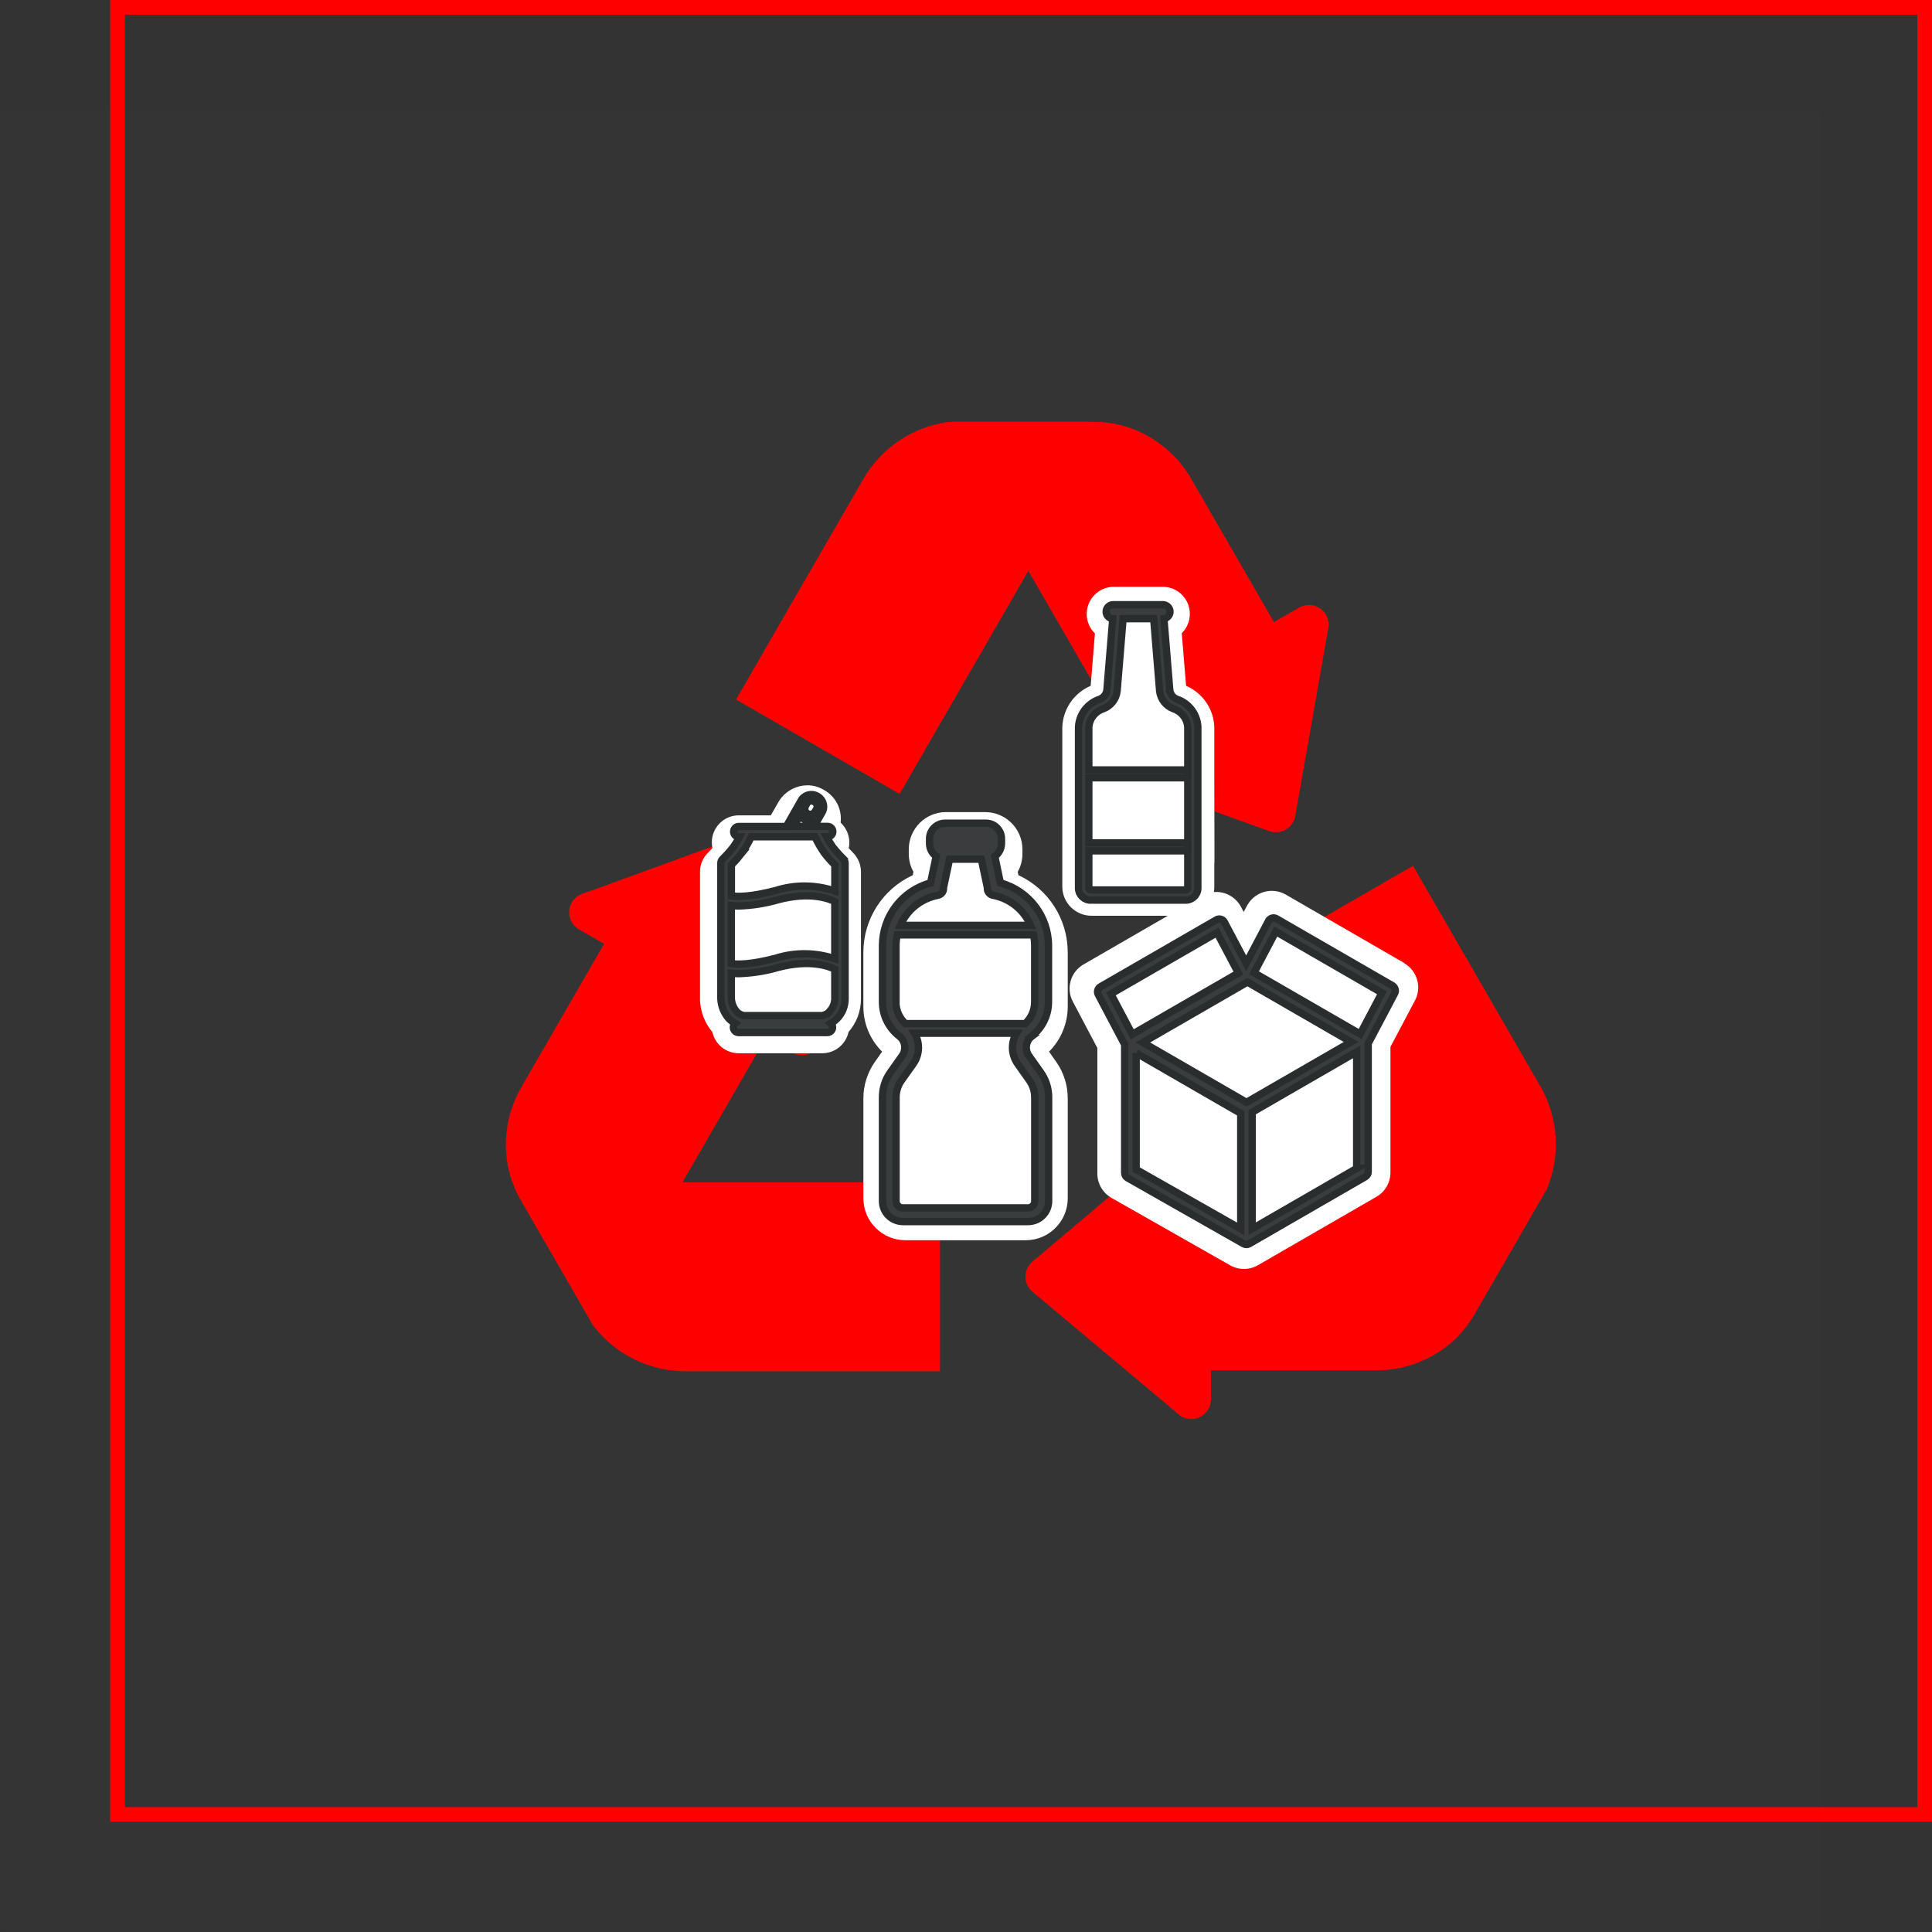 <?xml version="1.0" encoding="UTF-8"?>
<svg id="Ebene_1" data-name="Ebene 1" xmlns="http://www.w3.org/2000/svg" viewBox="0 0 263 263">
  <rect x="0" y="0" width="263" height="263" fill="#333333" stroke="none"/>
  <rect id="Rechteck_56" data-name="Rechteck 56" y="15" width="248" height="248" rx="1" ry="1" style="fill: #404040; opacity: .05;"/>
  <g id="Rechteck_55" data-name="Rechteck 55">
    <rect x="15" width="248" height="248" rx="1" ry="1" style="fill: none;"/>
    <rect x="16" y="1" width="246" height="246" style="fill: none; stroke: red; stroke-width: 2px;"/>
  </g>
  <g id="Gruppe_212" data-name="Gruppe 212">
    <g id="icon_approved" data-name="icon approved">
      <g id="Gruppe_210" data-name="Gruppe 210">
        <g id="Gruppe_209" data-name="Gruppe 209">
          <path id="Pfad_589" data-name="Pfad 589" d="M139.98,76.73l-17.7,30.66-21.4-12.35,17.08-29.59c2.36-4.1,6.49-6.87,11.18-7.49l10.84,18.77Z" style="fill: red; stroke: red; stroke-miterlimit: 10;"/>
          <path id="Pfad_590" data-name="Pfad 590" d="M180.33,85.41l-4.5,25.58c-.21,1.19-1.34,1.98-2.53,1.77-.12-.02-.24-.05-.36-.1l-24.51-8.83c-1.13-.41-1.72-1.66-1.31-2.79,.17-.48,.51-.89,.96-1.15l3.97-2.29-12.06-20.89v.02s-10.85-18.78-10.85-18.78c.09-.01,.18-.03,.28-.03h19.34c2-.02,3.99,.38,5.83,1.16,3.01,1.3,5.51,3.53,7.15,6.37l11.5,19.92,3.85-2.22c1.04-.6,2.38-.25,2.98,.8,.26,.44,.35,.96,.26,1.47Z" style="fill: red; stroke: red; stroke-miterlimit: 10;"/>
        </g>
        <path id="Pfad_591" data-name="Pfad 591" d="M188.47,161.56l-17.7-30.66,21.4-12.36,17.08,29.58c2.37,4.1,2.7,9.06,.9,13.44h-21.68Z" style="fill: red; stroke: red; stroke-miterlimit: 10;"/>
        <path id="Pfad_592" data-name="Pfad 592" d="M160.77,192.15l-19.9-16.69c-.92-.77-1.04-2.15-.27-3.07,.08-.1,.17-.18,.26-.26l19.9-16.81c.92-.78,2.3-.66,3.07,.26,.33,.39,.51,.89,.51,1.41v4.59h24.12v-.02s21.67,0,21.67,0c-.04,.09-.07,.17-.11,.26l-9.67,16.75c-.99,1.74-2.32,3.26-3.92,4.47-2.63,1.95-5.82,3.01-9.09,3h-23v4.45c0,1.2-.97,2.18-2.18,2.18-.51,0-1.01-.18-1.4-.51Z" style="fill: red; stroke: red; stroke-miterlimit: 10;"/>
        <path id="Pfad_593" data-name="Pfad 593" d="M92.05,161.45h35.41v24.71h-34.16c-4.73,0-9.2-2.19-12.09-5.94l10.84-18.77Z" style="fill: red; stroke: red; stroke-miterlimit: 10;"/>
        <path id="Pfad_594" data-name="Pfad 594" d="M79.4,122.17l24.4-8.89c1.13-.41,2.38,.17,2.8,1.3,.04,.12,.08,.24,.1,.36l4.61,25.64c.21,1.19-.58,2.32-1.76,2.53-.51,.09-1.03,0-1.48-.26l-3.97-2.3-12.06,20.89h.02l-10.84,18.77c-.06-.07-.11-.15-.17-.23l-9.67-16.75c-1.01-1.73-1.67-3.64-1.91-5.63-.38-3.25,.3-6.54,1.95-9.38l11.5-19.92-3.85-2.22c-1.04-.6-1.4-1.93-.8-2.98,.26-.44,.66-.78,1.14-.96Z" style="fill: red; stroke: red; stroke-miterlimit: 10;"/>
      </g>
    </g>
    <g id="Ebene_7" data-name="Ebene 7">
      <g id="Gruppe_211" data-name="Gruppe 211">
        <path id="Pfad_595" data-name="Pfad 595" d="M138.64,119.14l-.1-.45c.42-.75,.64-1.6,.64-2.45v-.63c0-2.79-2.27-5.05-5.06-5.06h-5.35c-2.79,0-5.05,2.27-5.06,5.06v.63c0,.86,.22,1.7,.64,2.45l-.1,.45c-4.1,1.89-6.72,5.99-6.72,10.5v7.4c0,2.3,.92,4.5,2.55,6.12l-.96,1.36c-1.03,1.46-1.59,3.2-1.59,4.99v13.61c0,3.15,2.56,5.71,5.71,5.71h16.4c3.15,0,5.71-2.56,5.71-5.71v-13.61c0-1.79-.55-3.53-1.59-4.99l-.96-1.36c1.63-1.62,2.54-3.83,2.55-6.12v-7.4c0-4.51-2.62-8.61-6.71-10.5Z" style="fill: #fff;"/>
        <path id="Pfad_596" data-name="Pfad 596" d="M191.17,131.1l-16.14-9.32c-1.82-1.05-4.15-.43-5.21,1.4-.02,.04-.05,.08-.07,.12l-.45,.84-.37-.69c-.66-1.25-1.96-2.03-3.37-2.03-.11,0-.22,0-.32,.02,.04-.21,.06-.43,.06-.65v-3.31h.02v-3.02s-.02-8.44-.02-8.44v-6.99c-.06-2.48-1.56-4.69-3.84-5.67l-.59-7.16c1.45-1.43,1.47-3.77,.04-5.22-.69-.71-1.64-1.1-2.63-1.1h-6.65c-2.04,0-3.69,1.65-3.7,3.69,0,1,.4,1.96,1.12,2.66l-.58,7.13c-2.29,.98-3.8,3.2-3.86,5.69v3.98h0v17.78c.07,2.19,1.9,3.91,4.09,3.85h10.27l-11.46,6.62c-1.78,1.02-2.43,3.27-1.46,5.08l3.33,6.3v17.1c0,1.37,.74,2.63,1.93,3.31l16.09,9.14,.03,.02c1.18,.68,2.63,.68,3.81,0l16.14-9.32c1.18-.68,1.9-1.94,1.9-3.3v-17.1l3.33-6.3c.97-1.81,.32-4.07-1.46-5.09Z" style="fill: #fff;"/>
        <path id="Pfad_597" data-name="Pfad 597" d="M115.54,115.45c.27-1.27-.15-2.59-1.11-3.47,.22-1.78-.65-3.52-2.21-4.41l-.13-.08c-.67-.38-1.42-.59-2.19-.59h0c-1.39,.02-2.7,.65-3.57,1.74-.11,.14-.22,.29-.31,.45l-1.09,1.9h-4.35c-2.03,0-3.68,1.64-3.68,3.67,0,.26,.03,.52,.08,.78-.19,.21-.41,.44-.61,.64-.69,.69-1.08,1.62-1.08,2.6v17.55c.08,1.56,.67,3.06,1.68,4.25,.37,1.69,1.86,2.9,3.59,2.9h11.36c1.73,0,3.23-1.21,3.59-2.9,1.08-1.23,1.68-2.81,1.69-4.45v-17.35c0-.98-.39-1.91-1.08-2.6-.19-.19-.41-.43-.6-.63Z" style="fill: #fff;"/>
      </g>
    </g>
    <g id="Ebene_6" data-name="Ebene 6">
      <path id="Pfad_598" data-name="Pfad 598" d="M189.56,134.18l-15.8-9.12c-.37-.22-.85-.09-1.07,.29,0,0,0,.02-.01,.02l-3.04,5.76-2.97-5.61c-.2-.38-.67-.53-1.05-.32,0,0-.02,0-.02,.01l-15.8,9.12c-.36,.21-.5,.67-.3,1.04l3.6,6.82v17.47c0,.28,.15,.54,.39,.68l15.79,8.97h0c.24,.14,.54,.14,.78,0l15.8-9.12c.24-.14,.39-.4,.39-.67v-17.47l3.6-6.82c.2-.37,.07-.82-.28-1.04Zm-19.88,15.88l-14.11-8.15,14.24-8.22,14.11,8.15-13.1,7.56-1.14,.66Zm-4.01-23.1l2.91,5.5-14.45,8.34-2.91-5.5,14.45-8.34Zm-11.01,16.38l14.24,8.22v15.73l-14.24-8.09v-15.86Zm30.03,15.71l-14.24,8.22v-15.86l3.13-1.81,11.1-6.41v15.86Zm.47-18.29l-14.45-8.34,2.96-5.61,14.45,8.34-2.96,5.61Z" style="fill: #3b3c3e; stroke: #2a2d2e; stroke-miterlimit: 10;"/>
      <path id="Pfad_599" data-name="Pfad 599" d="M140.45,141.04c1.43-1.11,2.27-2.81,2.28-4.62v-7.67c0-4.01-2.69-7.51-6.55-8.56l-.76-3.62c.57-.4,.9-1.05,.91-1.74v-.65c0-1.17-.95-2.12-2.12-2.12h-5.55c-1.17,0-2.12,.95-2.12,2.12v.65c0,.69,.34,1.34,.9,1.74l-.76,3.62c-3.87,1.04-6.55,4.55-6.55,8.56v7.67c0,1.81,.85,3.51,2.28,4.62,.83,.64,1.01,1.83,.4,2.68l-1.61,2.27c-.7,.98-1.07,2.16-1.07,3.37v14.13c0,1.55,1.25,2.8,2.8,2.8h17.02c1.55,0,2.8-1.25,2.8-2.8v-14.12c0-1.21-.37-2.38-1.07-3.37l-1.61-2.27c-.61-.86-.43-2.05,.41-2.68Zm-12.77-19.17c.47-.09,.8-.52,.76-1v-.04l.82-3.87h4.33l.82,3.87s0,.03,0,.04c-.04,.48,.29,.91,.76,1,2.29,.43,4.21,1.96,5.13,4.1h-17.74c.92-2.14,2.84-3.67,5.13-4.1Zm-5.71,14.55v-7.67c0-.5,.06-1,.16-1.49h18.56c.11,.49,.16,.99,.16,1.49v7.67c0,1.11-.47,2.17-1.29,2.92h-16.31c-.82-.75-1.29-1.81-1.29-2.93h0Zm18.16,10.66c.47,.67,.73,1.47,.73,2.29v14.13c0,.52-.42,.93-.93,.93h-17.02c-.52,0-.93-.42-.93-.93v-14.13c0-.82,.25-1.62,.73-2.29l1.61-2.27c.88-1.23,.94-2.87,.16-4.16h13.89c-.78,1.3-.71,2.93,.16,4.16l1.61,2.28Z" style="fill: #3b3c3e; stroke: #2a2d2e; stroke-miterlimit: 10;"/>
      <path id="Pfad_600" data-name="Pfad 600" d="M160.27,95.21c-.55-.19-.94-.66-1.03-1.24l-.8-9.76c.52-.07,.89-.54,.82-1.06-.06-.47-.46-.82-.94-.83h-6.74c-.52-.03-.97,.38-1,.9s.38,.97,.9,1l-.8,9.75c-.09,.57-.49,1.05-1.04,1.24-1.61,.56-2.73,2.04-2.82,3.74v22.05c.06,.91,.86,1.6,1.77,1.53,0,0,.01,0,.02,0h12.67c.91,.07,1.71-.61,1.78-1.52,0,0,0-.01,0-.02v-22.05c-.09-1.7-1.2-3.18-2.8-3.74Zm1.42,10.13v15.65c-.1,.11-.25,.17-.4,.16h-12.67c-.15,.01-.3-.04-.4-.16v-5.17h13.48v-1.08h-13.48v-8.86h13.48v-1.07h-13.48v-5.86c.1-1.15,.88-2.12,1.97-2.47,1.03-.38,1.75-1.31,1.88-2.4l.81-9.86h4.17l.81,9.86c.13,1.09,.85,2.01,1.87,2.4,1.09,.35,1.86,1.32,1.96,2.46v6.39Z" style="fill: #3b3c3e; stroke: #2a2d2e; stroke-miterlimit: 10;"/>
      <path id="Pfad_601" data-name="Pfad 601" d="M114.85,116.96c-.53-.52-1.03-1.08-1.49-1.66-.31-.45-.6-.91-.85-1.39h.13c.39,.01,.72-.29,.73-.68s-.29-.72-.68-.73c-.02,0-.04,0-.05,0h-1.82l1.15-2.02s.02-.04,.03-.06c.3-.73,.02-1.58-.65-1.99l-.14-.08c-.7-.37-1.57-.18-2.05,.45-.01,.02-.03,.04-.04,.06l-2.08,3.65h-6.49c-.39,.01-.69,.34-.68,.73,.01,.37,.31,.67,.68,.68h.13c-.25,.48-.54,.95-.85,1.39-.46,.58-.96,1.14-1.49,1.66-.13,.13-.21,.31-.21,.5v18.52c.05,.98,.43,1.92,1.08,2.66,.25,.26,.54,.48,.86,.67-.29,.26-.32,.7-.06,1,.13,.15,.33,.24,.53,.24h12.09c.39,0,.71-.32,.71-.71,0-.2-.09-.4-.24-.53,1.21-.69,1.95-1.97,1.94-3.36v-18.48c0-.19-.07-.37-.2-.5Zm-5.21-7.2s.03-.07,.04-.1l.19-.34c.21-.28,.59-.37,.91-.22l.14,.08c.29,.2,.4,.57,.27,.89l-.19,.34s-.05,.06-.07,.09c-.22,.35-.68,.46-1.03,.24-.33-.21-.45-.63-.27-.98h0Zm-.73,1.24c.29,.46,.79,.74,1.33,.76l-.42,.74h-1.76l.85-1.49Zm-7.92,5.11c.49-.69,.91-1.43,1.27-2.2h8.68c.36,.77,.78,1.51,1.27,2.2,.44,.58,.92,1.12,1.44,1.64v3.55c-2.6-.88-5.42-.91-8.04-.08-3.43,.9-5.23,.86-6.05,.74v-4.22c.51-.51,.99-1.06,1.44-1.63h0Zm-1.44,7.16c.33,.04,.66,.06,.99,.06,1.83-.06,3.64-.34,5.39-.85,4.31-1.14,6.88-.17,7.71,.24v7.8c-2.6-.88-5.42-.91-8.04-.08-3.43,.9-5.23,.86-6.05,.74v-7.9Zm13.42,14.37c-.29,.36-.72,.59-1.18,.62-.04-.01-.09-.02-.14-.01h-10.11s-.09,0-.14,.01c-.46-.03-.89-.26-1.18-.62-.4-.49-.63-1.09-.67-1.71v-3.45c.33,.04,.66,.06,.99,.06,1.83-.06,3.64-.34,5.39-.85,4.31-1.13,6.88-.17,7.71,.24v4.02h0c-.01,.64-.25,1.23-.67,1.69h0Z" style="fill: #3b3c3e; stroke: #2a2d2e; stroke-miterlimit: 10;"/>
    </g>
  </g>
</svg>